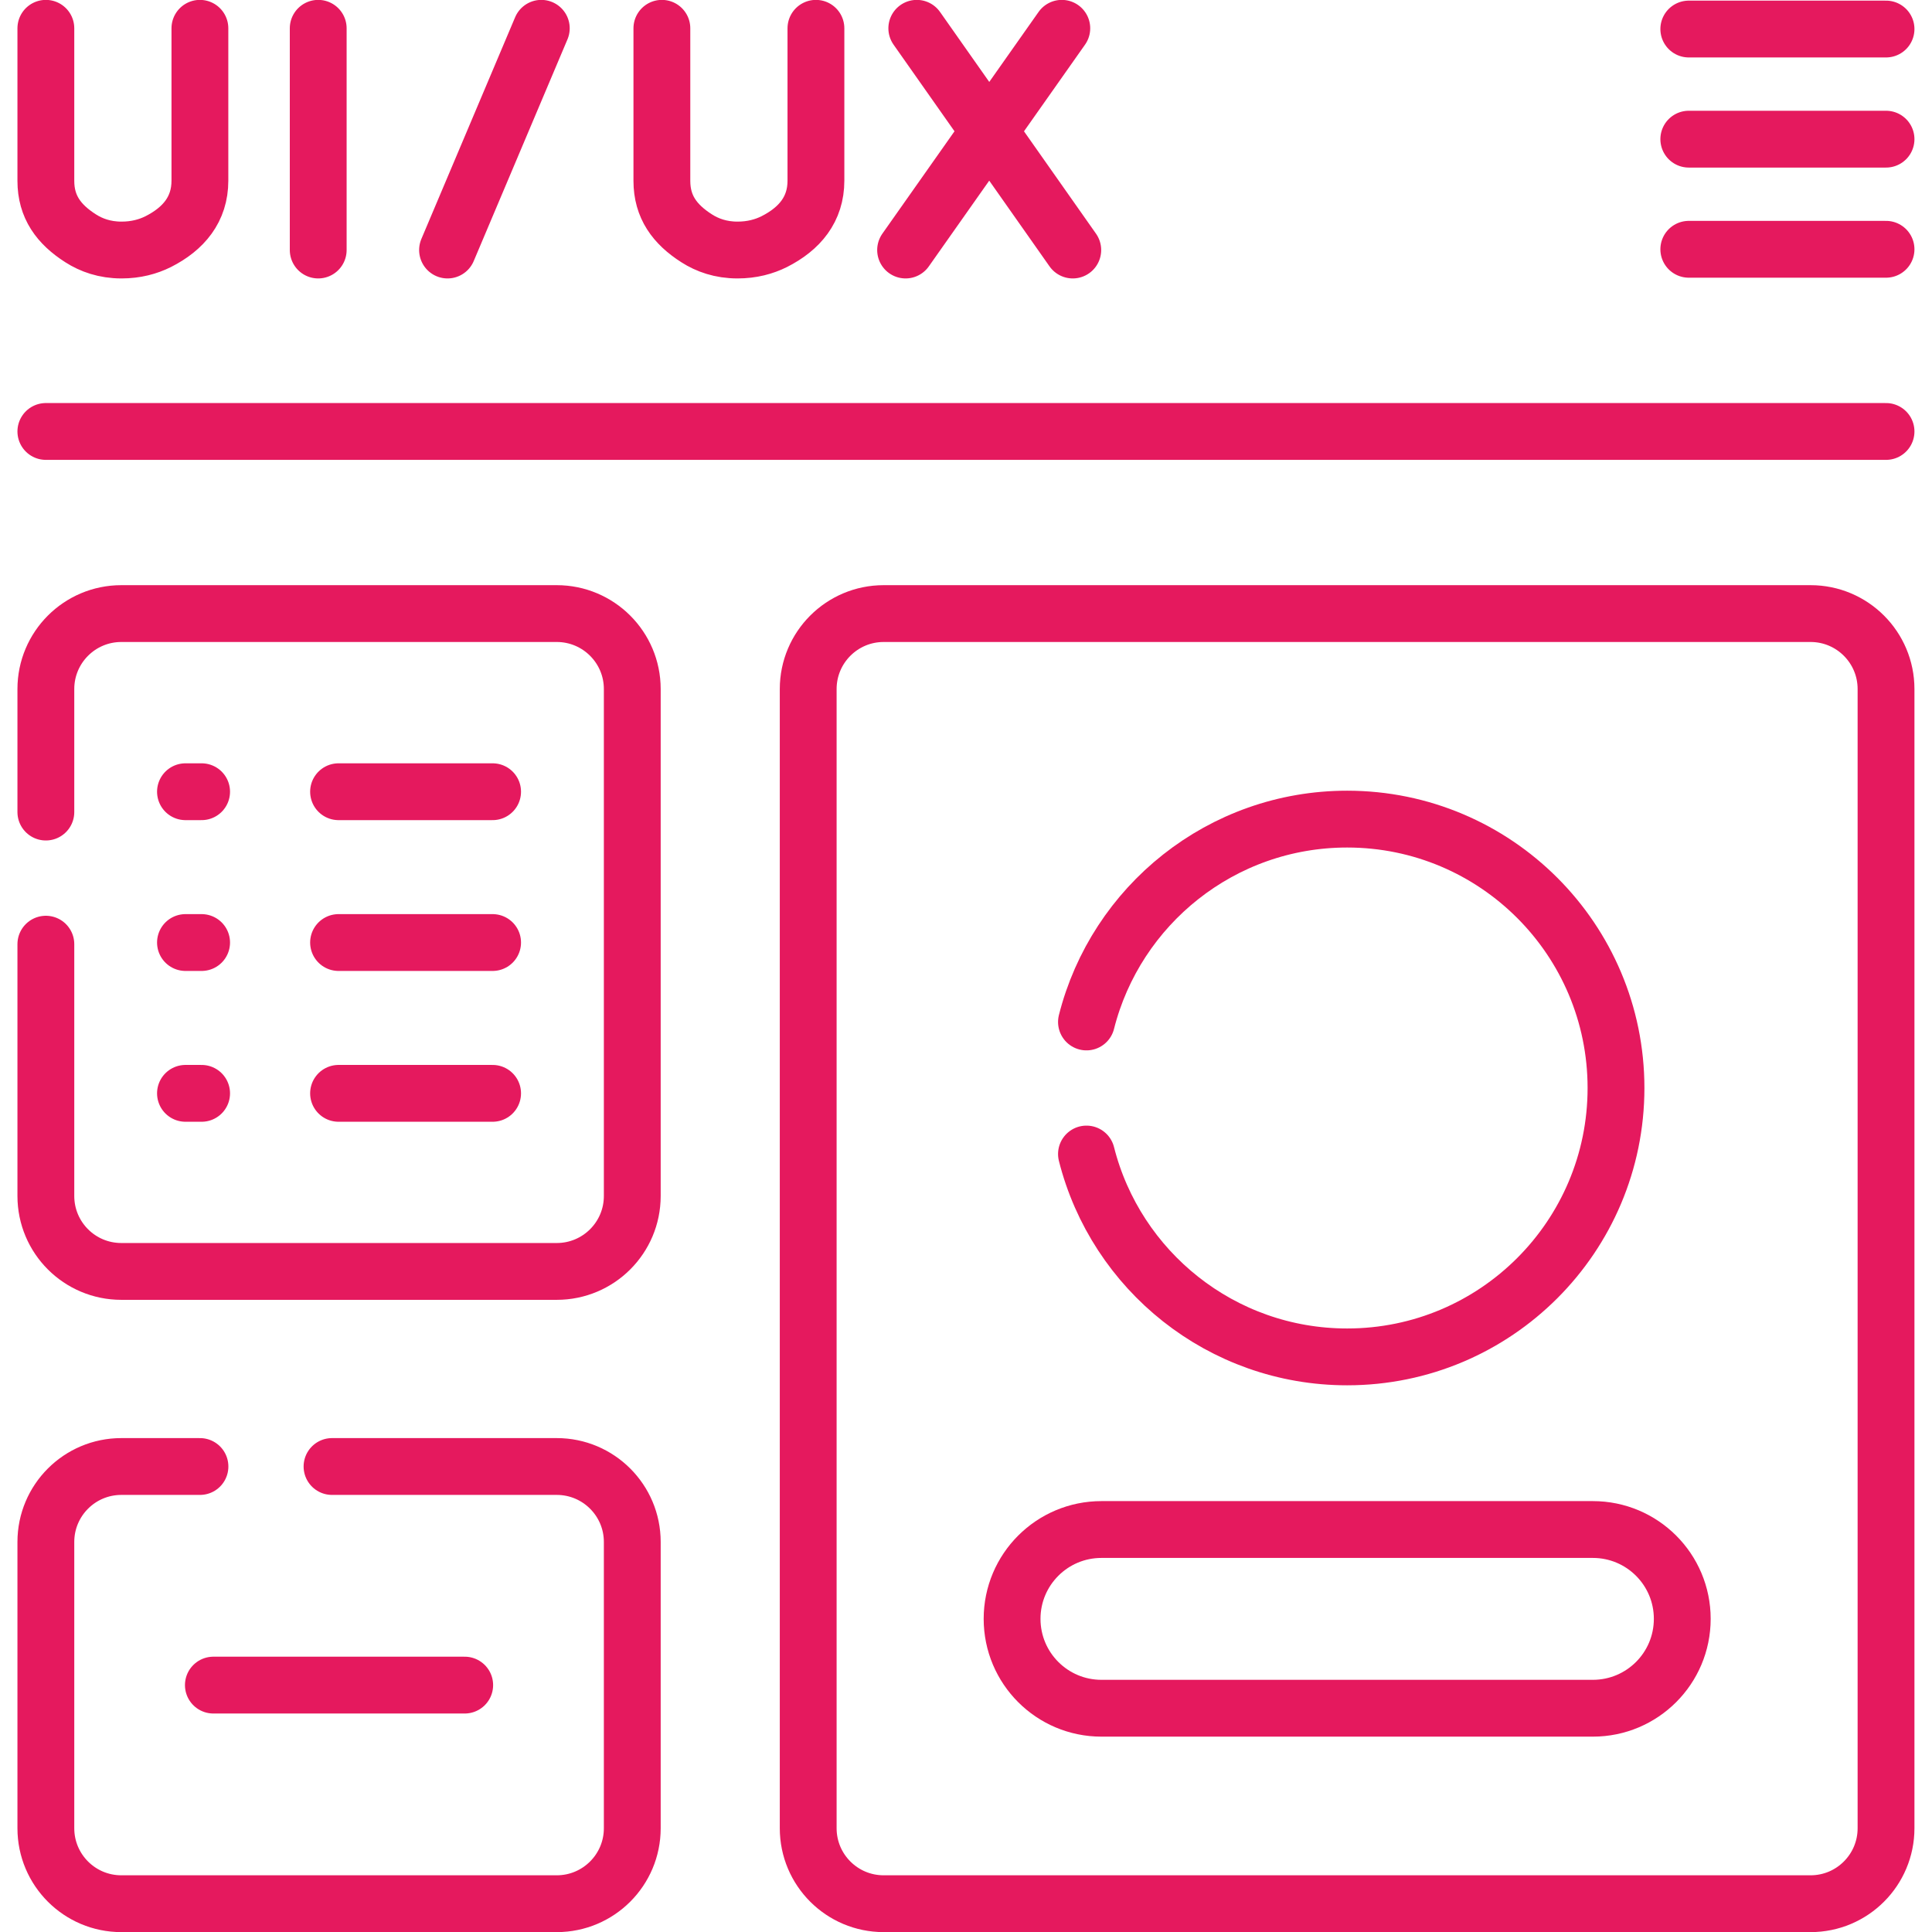 <svg width="34" height="34" viewBox="0 0 34 34" fill="none" xmlns="http://www.w3.org/2000/svg">
<g clip-path="url(#clip0_1502_2457)">
<path d="M8.178 29.655H3.755M5.958 13.933H8.669M5.958 16.587H8.669M5.958 19.241H8.669M3.264 13.933H3.548M3.264 16.587H3.548M3.264 19.241H3.548M5.6 0.498V4.4M0.807 0.498V3.183C0.807 3.64 1.033 3.948 1.419 4.194C1.606 4.314 1.843 4.4 2.138 4.4C2.393 4.4 2.606 4.341 2.783 4.253C3.232 4.026 3.518 3.683 3.518 3.18V0.498M16.134 0.498L18.879 4.4M18.686 0.498L15.937 4.4M11.648 0.498V3.183C11.648 3.64 11.874 3.948 12.26 4.194C12.447 4.314 12.684 4.4 12.979 4.4C13.234 4.4 13.447 4.341 13.624 4.253C14.073 4.026 14.359 3.683 14.359 3.18V0.498M9.526 0.498L7.876 4.4M0.807 7.593H33.191M29.72 0.511H33.191M33.191 2.449H29.72M33.191 4.387H29.72M3.519 25.808H2.135C1.401 25.808 0.807 26.403 0.807 27.136V32.174C0.807 32.907 1.401 33.502 2.135 33.502H9.798C10.532 33.502 11.127 32.907 11.127 32.174V27.136C11.127 26.403 10.532 25.808 9.798 25.808H5.843M0.807 16.616V21.047C0.807 21.781 1.401 22.375 2.135 22.375H9.798C10.532 22.375 11.127 21.781 11.127 21.047V12.126C11.127 11.393 10.532 10.798 9.798 10.798H2.135C1.401 10.798 0.807 11.393 0.807 12.126V14.291M31.863 33.502H15.551C14.817 33.502 14.223 32.907 14.223 32.174V12.126C14.223 11.393 14.817 10.798 15.551 10.798H31.863C32.597 10.798 33.191 11.393 33.191 12.126V32.174C33.191 32.907 32.597 33.502 31.863 33.502Z" stroke="#E5195E" stroke-miterlimit="10" stroke-linecap="round" stroke-linejoin="round"/>
<path d="M19.12 20.309C19.638 22.36 21.495 23.879 23.708 23.879C26.321 23.879 28.439 21.76 28.439 19.147C28.439 16.534 26.321 14.415 23.708 14.415C21.495 14.415 19.638 15.934 19.12 17.985M28.032 30.062H19.383C18.515 30.062 17.811 29.358 17.811 28.489C17.811 27.621 18.515 26.917 19.383 26.917H28.032C28.901 26.917 29.605 27.621 29.605 28.489C29.605 29.358 28.901 30.062 28.032 30.062Z" stroke="#E5195E" stroke-miterlimit="10" stroke-linecap="round" stroke-linejoin="round"/>
</g>
<defs>
<clipPath id="clip0_1502_2457">
<rect width="34" height="34" fill="white"/>
</clipPath>
</defs>
</svg>
